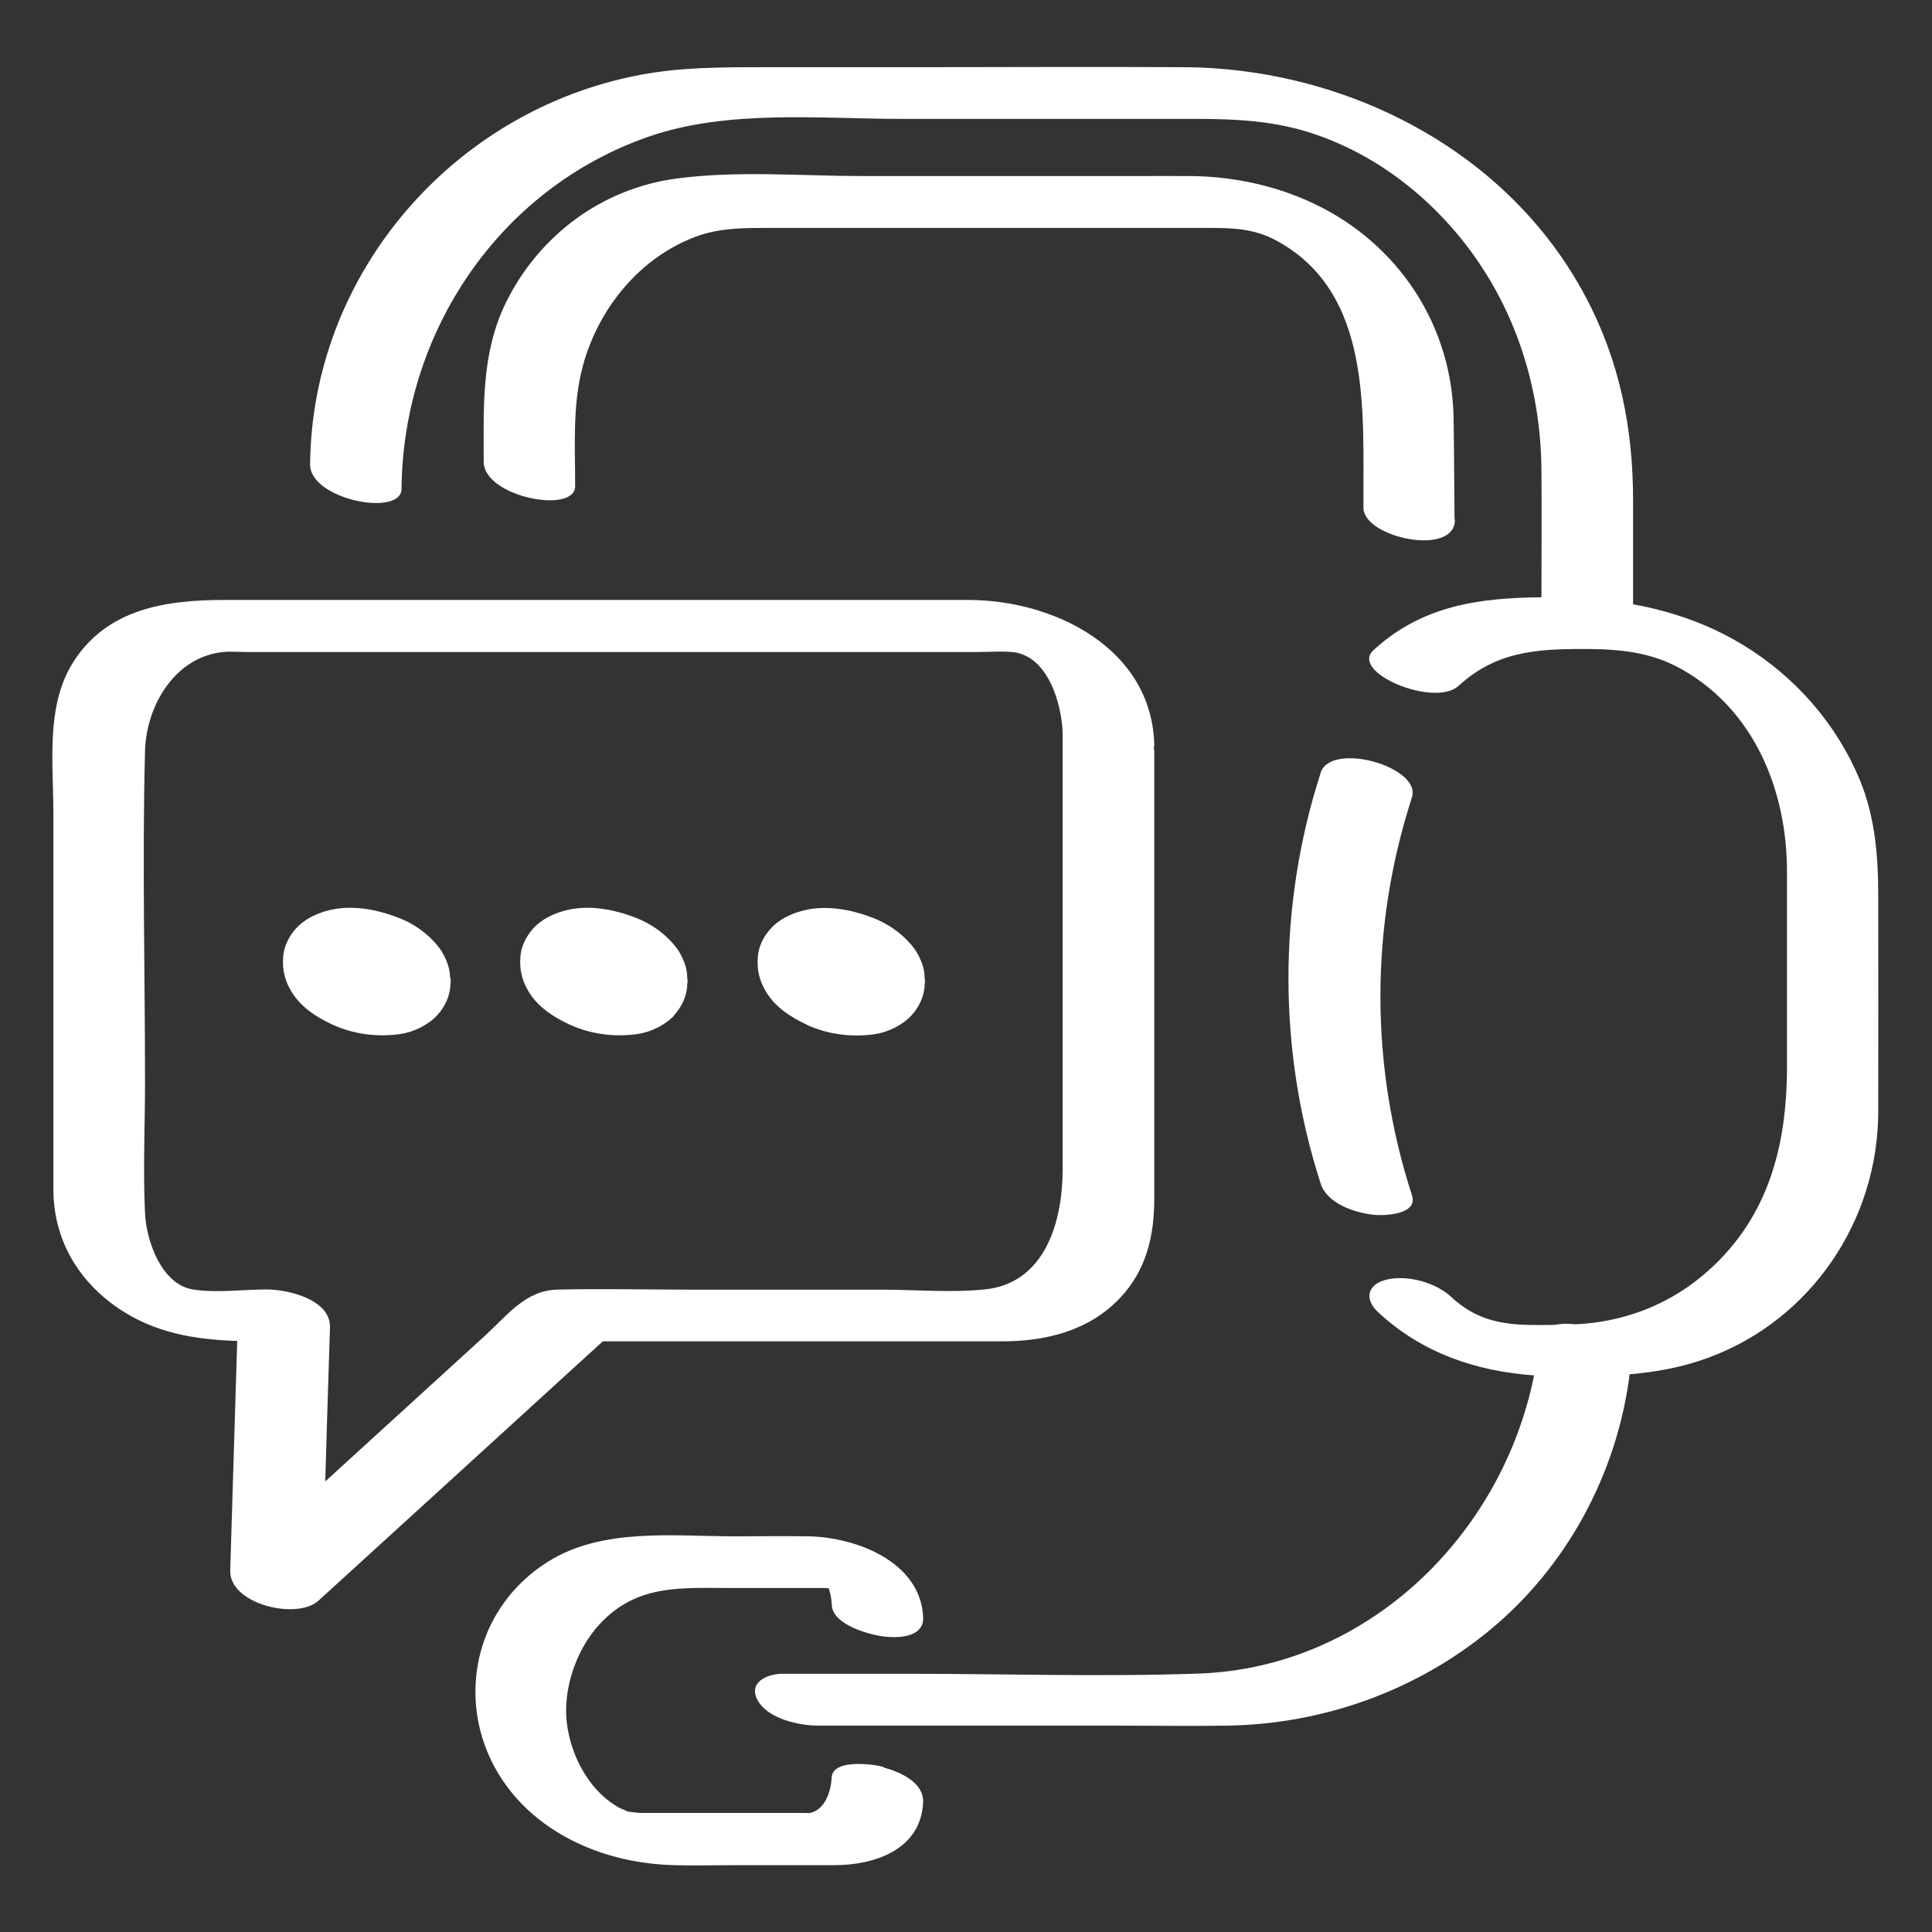 <?xml version="1.0" encoding="UTF-8"?><svg id="Access_to_Advice" xmlns="http://www.w3.org/2000/svg" viewBox="0 0 102.05 102.05"><rect x="0" y="0" width="102.05" height="102.05" fill="#333333" stroke="none"/><defs><style>.cls-1{fill:#fff;stroke-width:0px;}</style></defs><path class="cls-1" d="M52.95,70.85c2.3,0,4.58-.56,6.21-2.29,1.4-1.48,1.81-3.3,1.81-5.25v-23.64s-.02-.1-.02-.16.03-.12.02-.19c-.15-5.09-5.29-7.62-9.8-7.63H11.86c-3.08,0-6.23.45-8.02,3.33-1.43,2.3-1.02,5.31-1.02,7.91v12.11c0,2.59,0,5.18,0,7.77,0,2.61,1.26,4.8,3.41,6.28,1.93,1.32,4.07,1.67,6.3,1.74-.12,4.04-.25,8.08-.37,12.13-.05,1.77,3.51,2.63,4.66,1.59,5.01-4.57,10.02-9.13,15.02-13.7h21.11ZM25.61,70.56c-2.81,2.56-5.62,5.13-8.43,7.69.08-2.71.16-5.41.25-8.12.05-1.49-2.21-2.02-3.35-2.02-1.25,0-2.66.2-3.9,0-1.66-.28-2.45-2.57-2.52-4.02-.11-2.3,0-4.64,0-6.95,0-5.82-.15-11.65,0-17.47.06-2.36,1.55-4.97,4.13-5.23.41-.04.85,0,1.26,0h38.6c.59,0,1.21-.05,1.8,0,1.89.16,2.63,2.71,2.68,4.28v23.04c0,2.71-.89,6.03-4.13,6.35-1.79.18-3.67.01-5.47.01h-10.04c-2.36,0-4.72-.06-7.08,0-1.65.04-2.65,1.39-3.8,2.44h0Z"/><path class="cls-1" d="M23.77,51.63c0-.23-.04-.45-.11-.67-.11-.31-.25-.62-.45-.88-.56-.74-1.36-1.31-2.23-1.63-1.11-.42-2.38-.66-3.56-.38-.67.16-1.34.47-1.8.99-.35.39-.62.92-.66,1.45-.06.71.08,1.3.46,1.91.49.79,1.31,1.32,2.14,1.7,1.11.51,2.37.67,3.57.5.71-.1,1.46-.46,1.96-.99.41-.44.7-1.05.7-1.66.03-.11.02-.21,0-.31v-.03h-.02Z"/><path class="cls-1" d="M35.6,53.63c.41-.44.7-1.05.7-1.66.03-.11.02-.21,0-.31v-.03c0-.23-.04-.45-.11-.67-.11-.31-.25-.62-.45-.88-.56-.74-1.36-1.31-2.23-1.63-1.11-.42-2.38-.66-3.56-.38-.67.16-1.34.47-1.8.99-.35.39-.62.92-.66,1.45-.06.71.08,1.3.46,1.91.49.79,1.31,1.32,2.14,1.7,1.11.51,2.37.67,3.57.5.71-.1,1.46-.46,1.96-.99h-.02Z"/><path class="cls-1" d="M42.61,54.13c1.11.51,2.37.67,3.57.5.71-.1,1.46-.46,1.96-.99.41-.44.7-1.05.7-1.66.03-.11.02-.21,0-.31v-.03c0-.23-.04-.45-.11-.67-.11-.31-.25-.62-.45-.88-.56-.74-1.36-1.31-2.23-1.63-1.11-.42-2.38-.66-3.56-.38-.67.16-1.34.47-1.8.99-.35.39-.62.92-.66,1.45-.06.71.08,1.3.46,1.91.49.79,1.31,1.32,2.14,1.7h-.02Z"/><path class="cls-1" d="M69.76,40.82c-2.27,7.02-2.27,14.68,0,21.7.34,1.05,1.76,1.52,2.74,1.64.56.07,2.43.02,2.08-1.03-2.22-6.84-2.22-14.17,0-21.01.52-1.61-4.28-2.99-4.83-1.29h.01Z"/><path class="cls-1" d="M98.24,41.2c-1.24-2.97-3.4-5.44-6.15-7.12-1.84-1.12-3.79-1.79-5.83-2.16v-5.5c0-3.81-.71-7.36-2.51-10.75-4.09-7.72-12.64-12.07-21.2-12.12-4.76-.03-9.52,0-14.28,0h-8c-2.18,0-4.33,0-6.48.41-9.85,1.87-17.32,10.5-17.41,20.57-.02,1.86,4.82,2.8,4.83,1.29.07-8.26,5.15-15.86,13.05-18.6,4.17-1.45,9.02-.94,13.38-.94h15.53c2.1,0,4.15.1,6.16.77,3.46,1.14,6.44,3.52,8.54,6.47,2.36,3.32,3.53,7.29,3.55,11.35.02,2.23,0,4.46,0,6.68-3.29.03-6.3.43-8.87,2.79-1.29,1.18,3.22,3.05,4.49,1.89,1.96-1.8,4.06-1.95,6.56-1.95,1.86,0,3.55.13,5.21,1.06,3.87,2.17,5.58,6.44,5.58,10.7v10.29c0,4.29-1.03,8.18-4.46,11.05-1.91,1.6-4.25,2.46-6.71,2.57-.39-.04-.75-.04-1.06.03-2.07.03-3.83.09-5.5-1.47-.82-.77-2.32-1.18-3.42-.92-.99.24-1.21,1-.46,1.71,2.32,2.17,5.19,3.13,8.25,3.35-1.69,8.44-8.8,15.43-17.7,15.75-5.15.18-10.34.01-15.49.01h-6.5c-.84,0-1.85.47-1.31,1.42.55.97,2.19,1.32,3.19,1.32h15.91c1.91,0,3.82.03,5.73,0,5.02-.09,9.9-1.82,13.79-5.01,4.11-3.37,6.76-8.3,7.43-13.55,1.41-.12,2.81-.37,4.2-.89,5.4-2.01,8.91-7.23,8.93-12.95.01-3.79,0-7.57,0-11.36,0-2.14-.15-4.2-.98-6.21v.02Z"/><path class="cls-1" d="M33.25,95.7h.08c-.21-.03-.18-.02-.08,0Z"/><path class="cls-1" d="M46.67,93.33c-.51-.14-2.69-.45-2.74.56-.04.74-.34,1.7-1.16,1.88.04,0-.49-.01-.62-.01h-8.3c-.07,0-.14,0-.19-.01-.05,0-.29-.04-.41-.05h-.07s-.08-.04-.17-.08c-.15-.06-.3-.13-.45-.2.18.08.15.06-.1-.08-1.39-.89-2.34-2.64-2.53-4.43-.17-1.65.45-3.73,1.76-5.14,1.97-2.1,4.27-1.89,6.88-1.89h4.73c.15,0,.31,0,.47.01.11.3.15.59.17.91.05,1.02,1.98,1.55,2.74,1.64.8.1,2.14.04,2.08-1.03-.14-2.94-3.58-4.22-6.07-4.26-1.3-.02-2.6,0-3.89,0-3.25,0-6.99-.47-9.87,1.35-4.52,2.86-5.07,8.92-1.42,12.73,2.08,2.17,5.13,3.22,8.09,3.29,1.08.03,2.16,0,3.23,0h5.25c2.12,0,4.56-.82,4.68-3.31.05-1.06-1.22-1.62-2.09-1.85v-.03ZM33.63,95.74s-.04,0,0,0h0Z"/><path class="cls-1" d="M76.83,27.45c-.02-1.79-.02-3.58-.05-5.37-.06-3.44-1.48-6.66-3.99-9.02-2.64-2.49-6.23-3.71-9.82-3.76-1.05-.01-2.11,0-3.16,0h-14.22c-3.23,0-6.63-.3-9.85.13-3.93.52-7.25,2.99-9,6.52-1.33,2.69-1.19,5.53-1.19,8.44,0,1.86,4.83,2.79,4.83,1.29,0-2.13-.15-4.32.42-6.4.83-3.02,3.01-5.69,5.98-6.79,1.23-.45,2.46-.45,3.74-.45h23.46c1.21,0,2.26.06,3.33.61,5.25,2.74,4.67,9.2,4.71,14.18.01,1.57,4.85,2.61,4.83.61h-.02Z"/></svg>